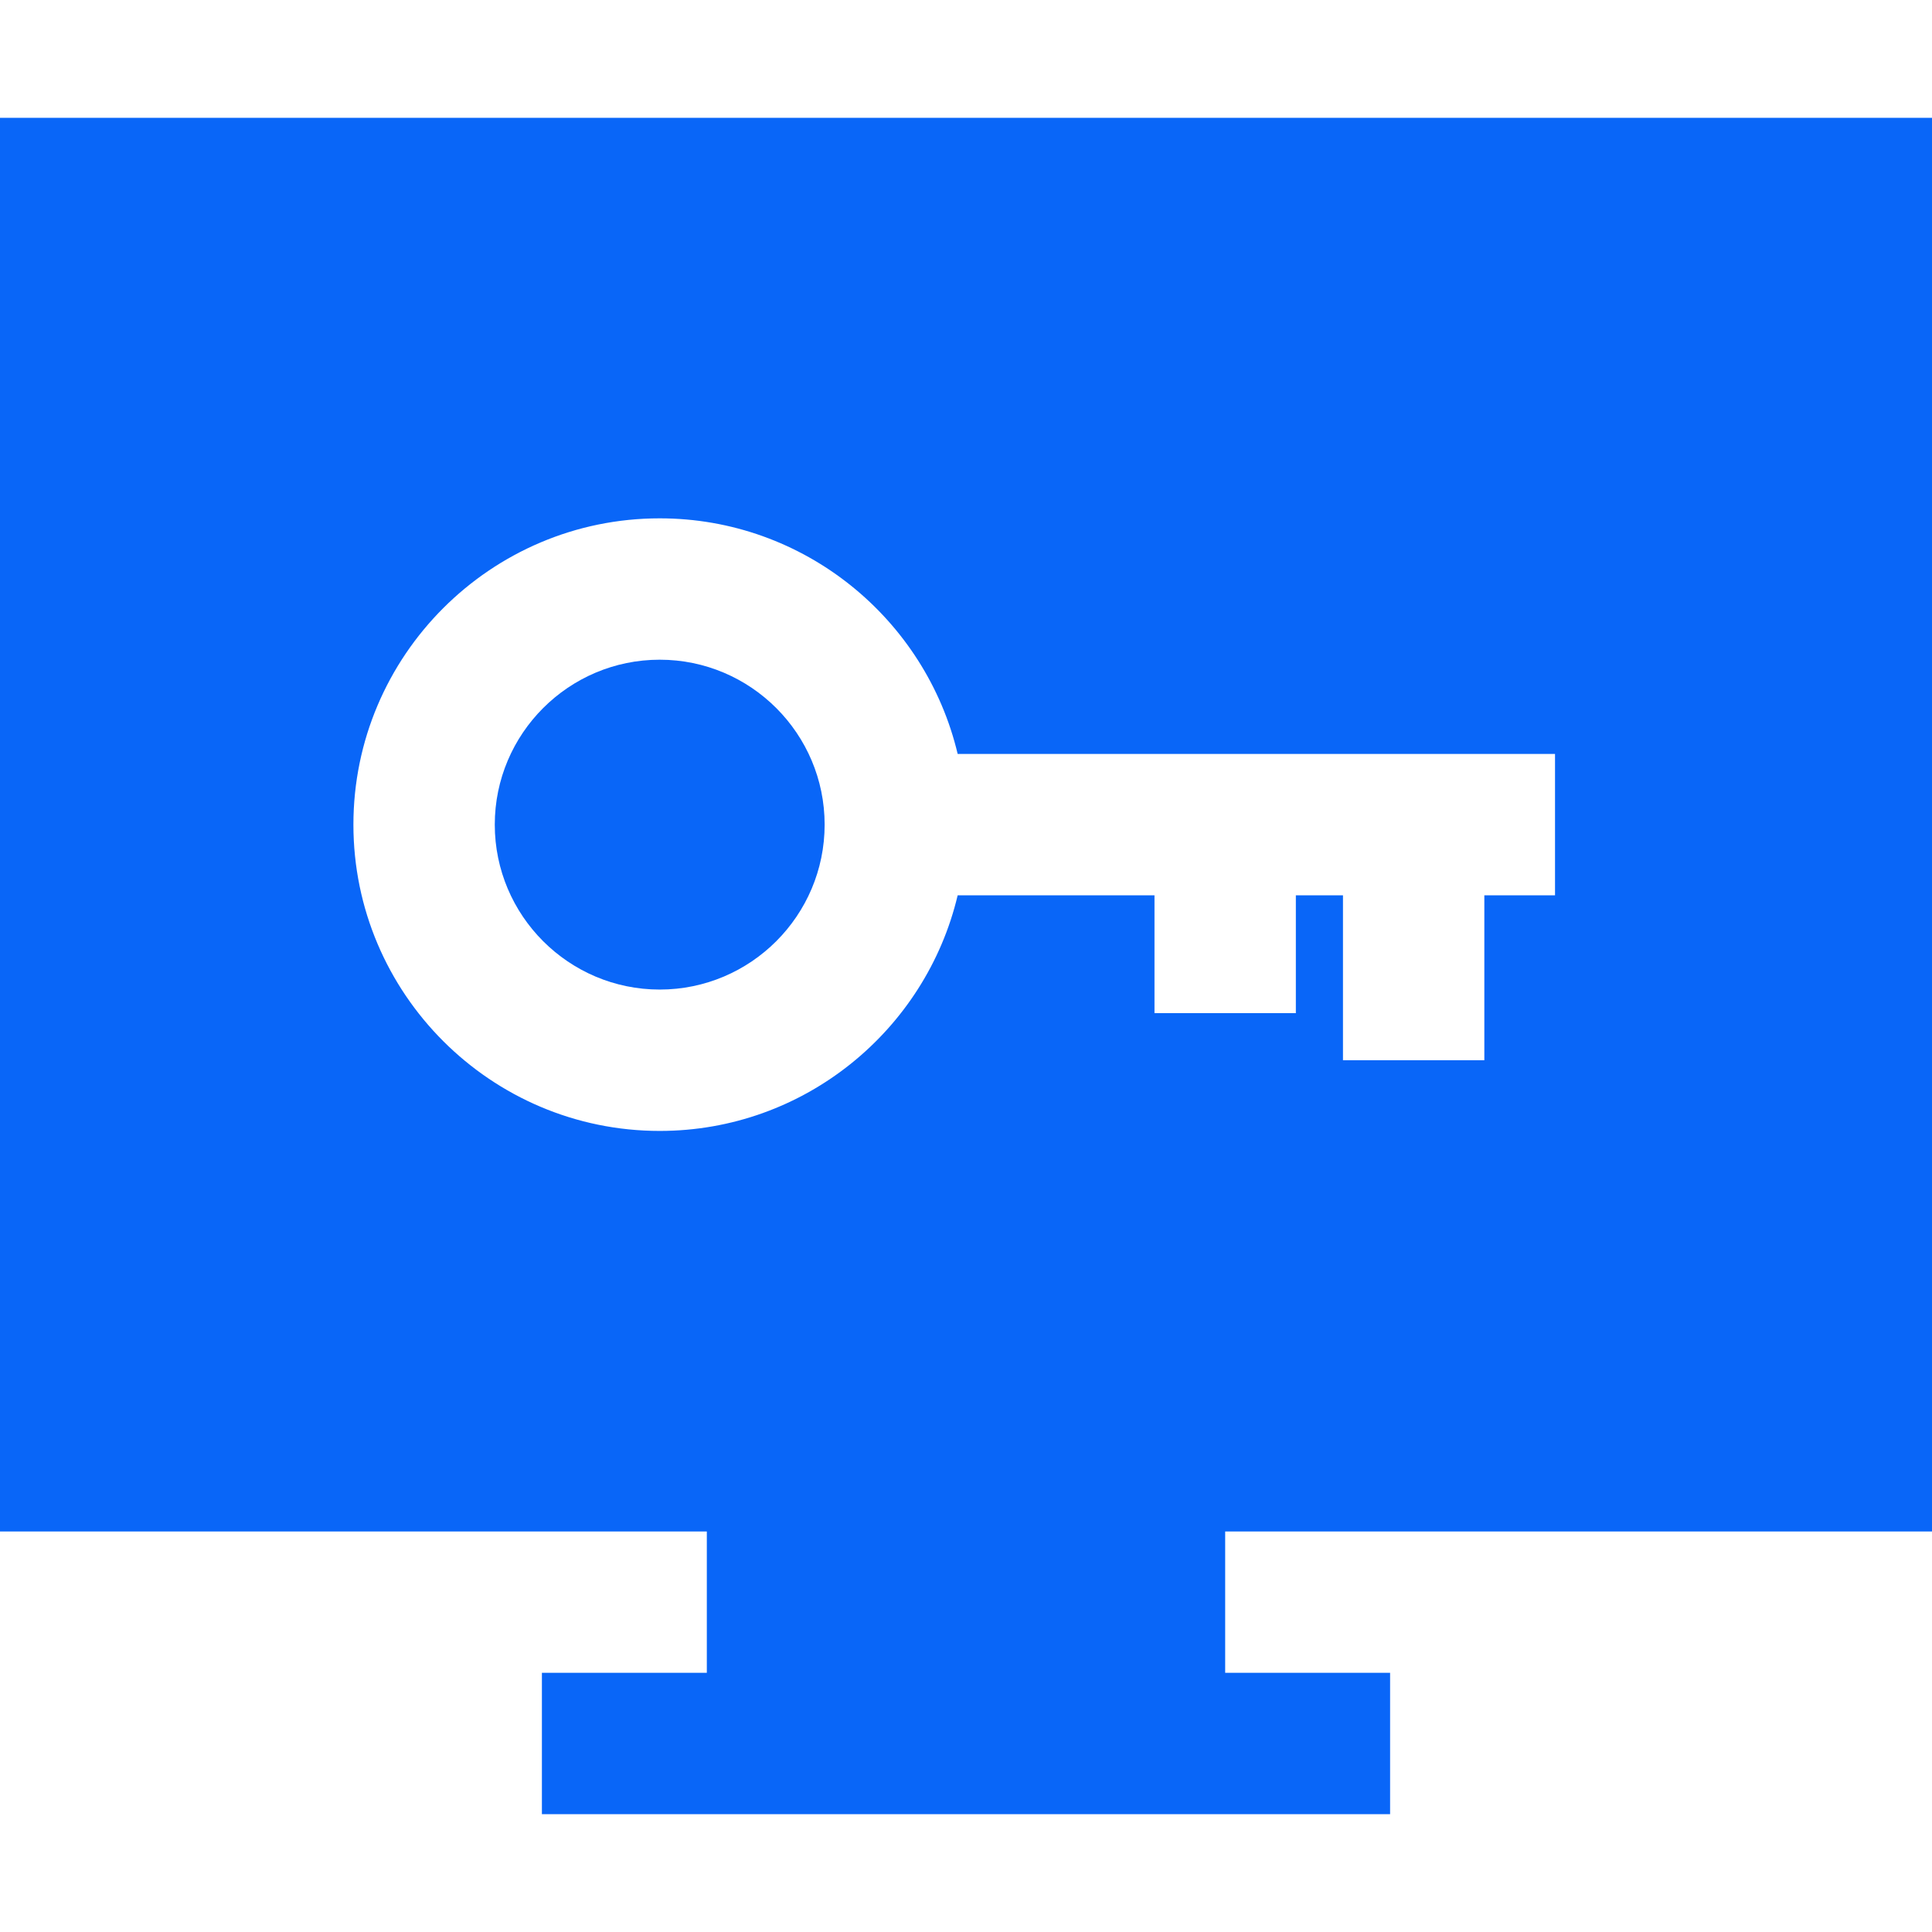 <!DOCTYPE svg PUBLIC "-//W3C//DTD SVG 1.1//EN" "http://www.w3.org/Graphics/SVG/1.1/DTD/svg11.dtd">
<!-- Uploaded to: SVG Repo, www.svgrepo.com, Transformed by: SVG Repo Mixer Tools -->
<svg fill="#0966f8" height="800px" width="800px" version="1.1" id="Layer_1" xmlns="http://www.w3.org/2000/svg" xmlns:xlink="http://www.w3.org/1999/xlink" viewBox="0 0 512 512" xml:space="preserve">
<g id="SVGRepo_bgCarrier" stroke-width="0"/>
<g id="SVGRepo_tracerCarrier" stroke-linecap="round" stroke-linejoin="round"/>
<g id="SVGRepo_iconCarrier"> <g> <g> <path d="M174.829,174.829c-24.1,0-43.707,19.607-43.707,43.707c0,24.1,19.607,43.707,43.707,43.707s43.707-19.607,43.707-43.707 C218.537,194.436,198.93,174.829,174.829,174.829z"/> </g> </g> <g> <g> <path d="M512,405.854V31.219H0v374.634h187.317v37.463H143.61v37.463H368.39v-37.463h-43.707v-37.463H512z M305.951,268.488 v-31.219h-52.158c-8.482,35.753-40.655,62.439-78.964,62.439c-44.758,0-81.171-36.413-81.171-81.171 c0-44.758,36.413-81.171,81.171-81.171c38.31,0,70.482,26.685,78.964,62.439h158.304v37.463h-18.732v43.707h-37.463v-43.707 h-12.488v31.219H305.951z"/> </g> </g> </g>
</svg>